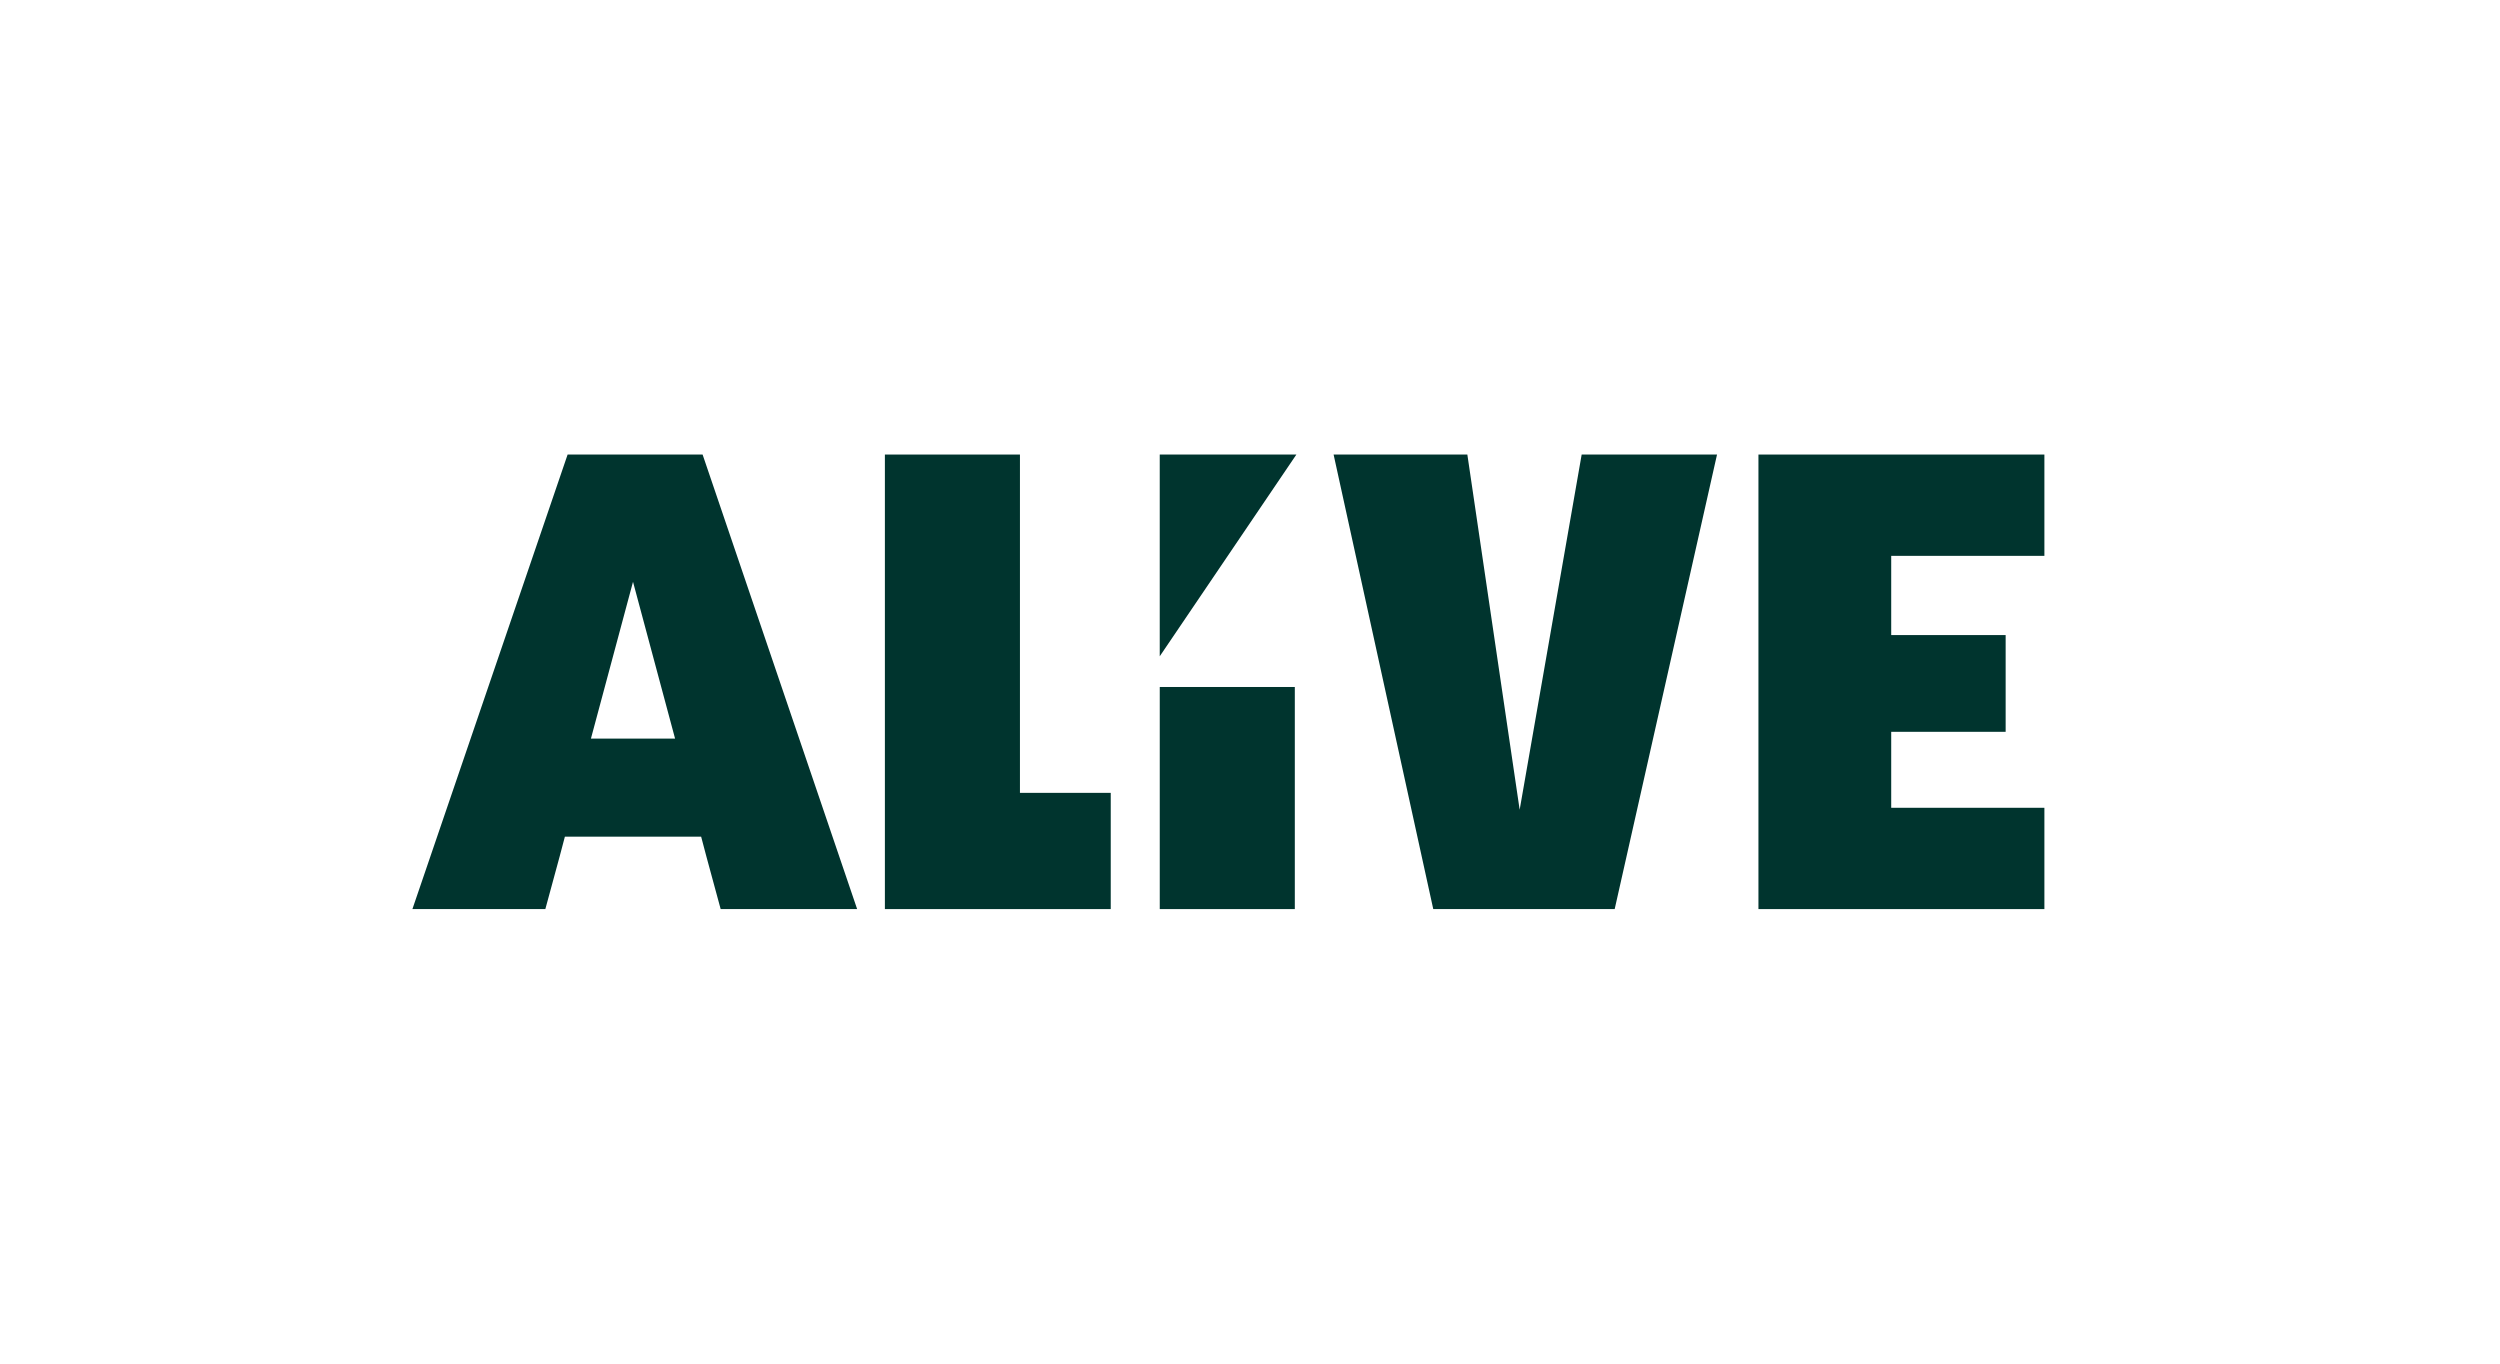 <svg width="132" height="72" viewBox="0 0 132 72" fill="none" xmlns="http://www.w3.org/2000/svg">
    <path d="M53.853 24V41.863H58.647V48H46.722V24L53.853 24Z" fill="#00342E"/>
    <path d="M68.449 24H61.234V34.653L68.449 24Z" fill="#00342E"/>
    <path d="M68.366 36.273H61.235V48H68.366V36.273Z" fill="#00342E"/>
    <path d="M77.476 24L80.238 42.755L83.512 24H90.659L85.255 48H75.676L70.414 24H77.476Z" fill="#00342E"/>
    <path d="M107.944 24V29.349H99.856V33.532H105.898V38.64H99.856V42.651H107.944V48H92.846V24L107.944 24Z" fill="#00342E"/>
    <path d="M37.097 24H29.97L21.775 48H28.794L29.549 45.223L29.826 44.175H37.02L37.297 45.223L38.051 48H45.257L37.097 24ZM35.644 38.998H31.201L33.423 30.72L35.644 38.998Z" fill="#00342E"/>
</svg>